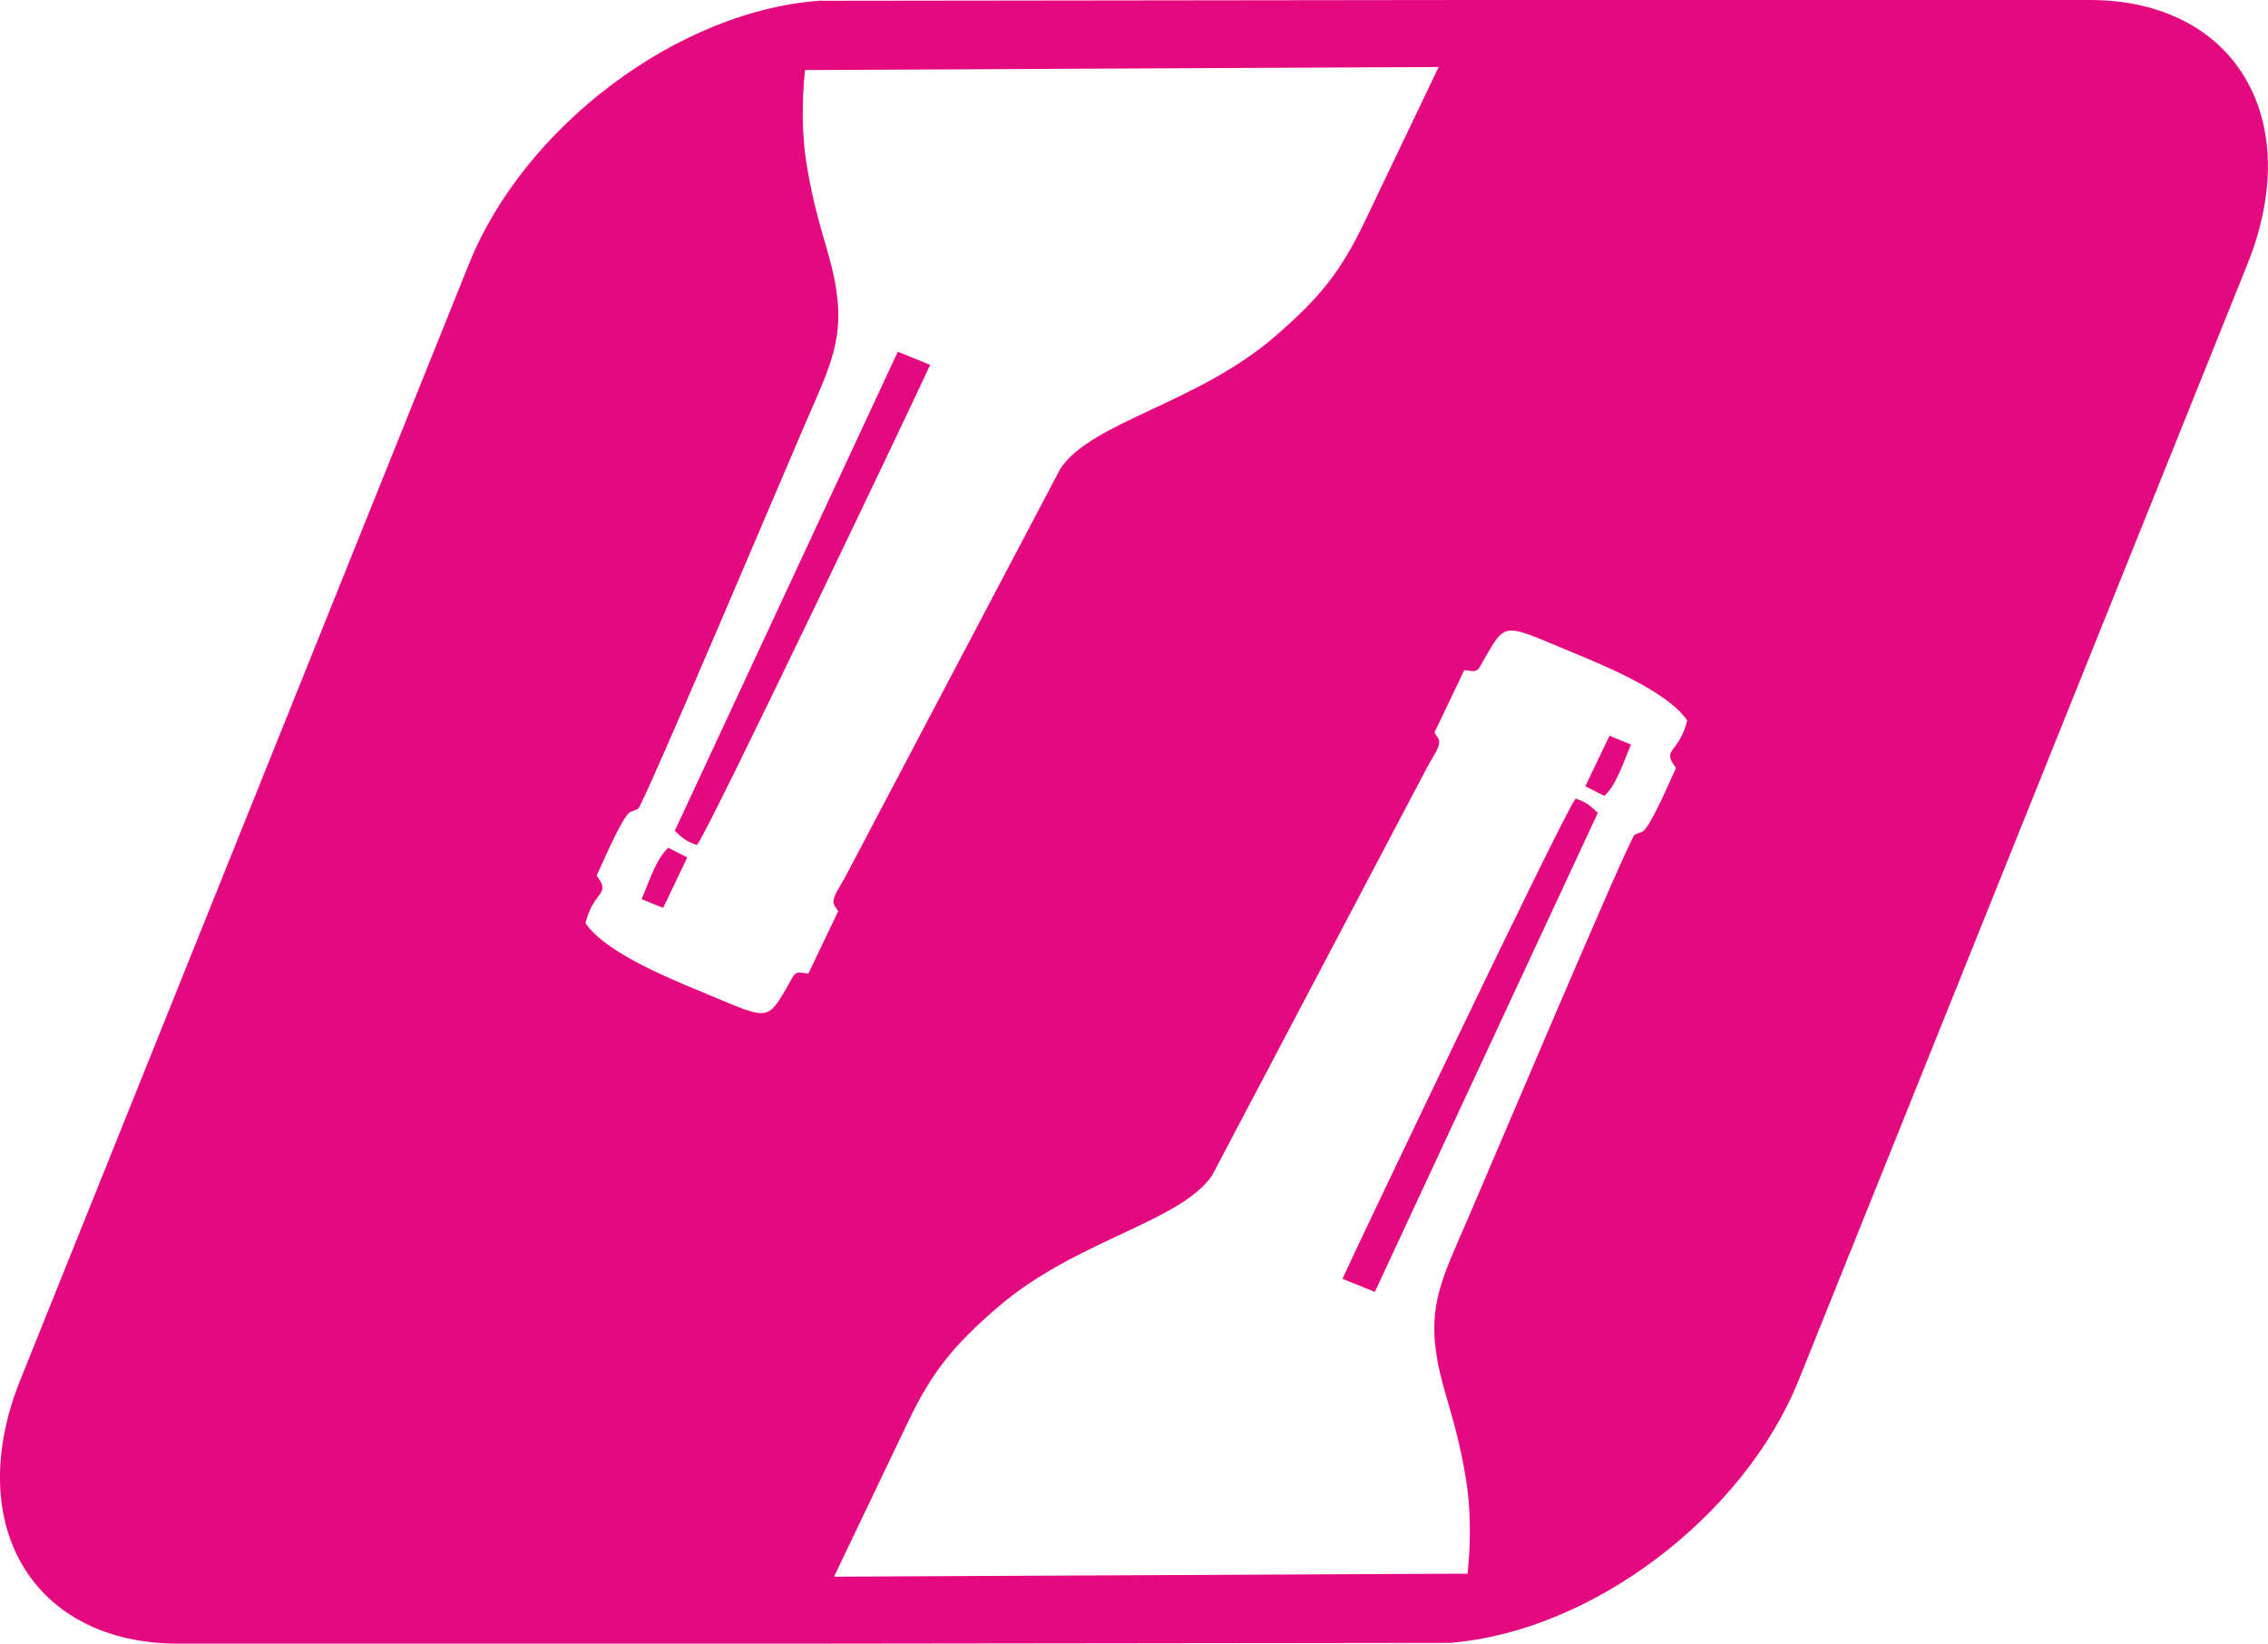 <?xml version="1.0" encoding="UTF-8"?>
<!DOCTYPE svg PUBLIC "-//W3C//DTD SVG 1.0//EN" "http://www.w3.org/TR/2001/REC-SVG-20010904/DTD/svg10.dtd">
<!-- Creator: CorelDRAW 2018 (64 bitů) -->
<svg xmlns="http://www.w3.org/2000/svg" xml:space="preserve" width="23.886mm" height="17.309mm" version="1.0" style="shape-rendering:geometricPrecision; text-rendering:geometricPrecision; image-rendering:optimizeQuality; fill-rule:evenodd; clip-rule:evenodd"
viewBox="0 0 432.54 313.45"
 xmlns:xlink="http://www.w3.org/1999/xlink">
 <defs>
  <style type="text/css">
   <![CDATA[
    .fil0 {fill:#E5097F;fill-rule:nonzero}
   ]]>
  </style>
 </defs>
 <g id="Vrstva_x0020_1">
  <path class="fil0" d="M274.39 12.78l-120.87 0.58c-0.65,6.23 -0.55,12.53 0.25,17.59 1.81,11.38 4.31,16.41 5.5,22.98 1.92,10.54 -0.88,15.75 -5.79,27.07 -2.82,6.5 -30.68,72.32 -31.79,73.26l-1.21 0.49c-0.08,0.04 -0.22,0.07 -0.3,0.11 -1.57,0.91 -5.48,10.26 -6.4,12.13 2.89,3.76 -0.52,2.64 -2.13,9.06 3.82,5.55 15.44,10.32 22.5,13.24 12.1,5.02 12.04,5.69 15.81,-0.81 1.93,-3.33 1.33,-3.18 4.21,-2.82l5.68 -11.88 -0.77 -1.23c-0.03,-0.08 -0.09,-0.21 -0.1,-0.29 -0.23,-1.26 1.09,-2.94 2.13,-4.86l41.15 -78.09c6.12,-8.97 26.06,-12.32 40.94,-25.19 8.32,-7.18 12.48,-12.23 17.05,-21.81l14.12 -29.53zm31.58 139l-3.62 -1.84 2 -4.19 1.84 -3.84 0.77 -1.6 4.1 1.68c-1.37,3.14 -2.78,7.76 -5.09,9.79zm-1.24 3.24l-42.53 91.35 -6.17 -2.5c1.76,-4.02 41.93,-88.28 44.46,-91.57 1.96,0.63 2.81,1.34 4.25,2.72zm-177.28 6.65l3.62 1.84 -2 4.19 -1.84 3.84 -0.77 1.6 -4.1 -1.67c1.37,-3.15 2.78,-7.76 5.09,-9.79zm1.24 -3.24l42.53 -91.35 6.17 2.5c-1.76,4.02 -41.93,88.27 -44.46,91.57 -1.96,-0.62 -2.81,-1.34 -4.25,-2.72zm151.21 141.66c0.65,-6.24 0.55,-12.53 -0.25,-17.59 -1.81,-11.38 -4.31,-16.41 -5.5,-22.98 -1.92,-10.54 0.88,-15.75 5.79,-27.08 2.82,-6.5 30.68,-72.32 31.8,-73.25l1.21 -0.49c0.08,-0.04 0.22,-0.07 0.3,-0.11 1.57,-0.91 5.48,-10.26 6.4,-12.13 -2.89,-3.76 0.52,-2.64 2.13,-9.06 -3.82,-5.56 -15.44,-10.32 -22.5,-13.24 -12.1,-5.02 -12.04,-5.69 -15.81,0.82 -1.93,3.33 -1.33,3.18 -4.21,2.82l-5.68 11.88 0.77 1.23c0.03,0.08 0.09,0.21 0.1,0.29 0.23,1.27 -1.09,2.94 -2.13,4.86l-41.15 78.09c-6.12,8.97 -26.06,12.33 -40.94,25.19 -8.32,7.18 -12.48,12.24 -17.05,21.81l-14.12 29.53 120.87 -0.58zm-123.83 -299.94l0.04 0 0.61 -0.05 -0.02 0.05 123.79 -0.15 0 -0 1.31 0 0.75 -0 0 0 115.98 0c27.69,0 41.24,22.65 30.1,50.35l-85.55 212.75c-10.54,26.2 -39.55,47.9 -66.1,50.15l-0.02 0.05 -126.49 0.15 0 -0 -116.48 0c-27.69,0 -41.24,-22.66 -30.1,-50.35l85.54 -212.75c10.6,-26.37 39.93,-48.18 66.62,-50.19l0 -0z"/>
 </g>
</svg>
